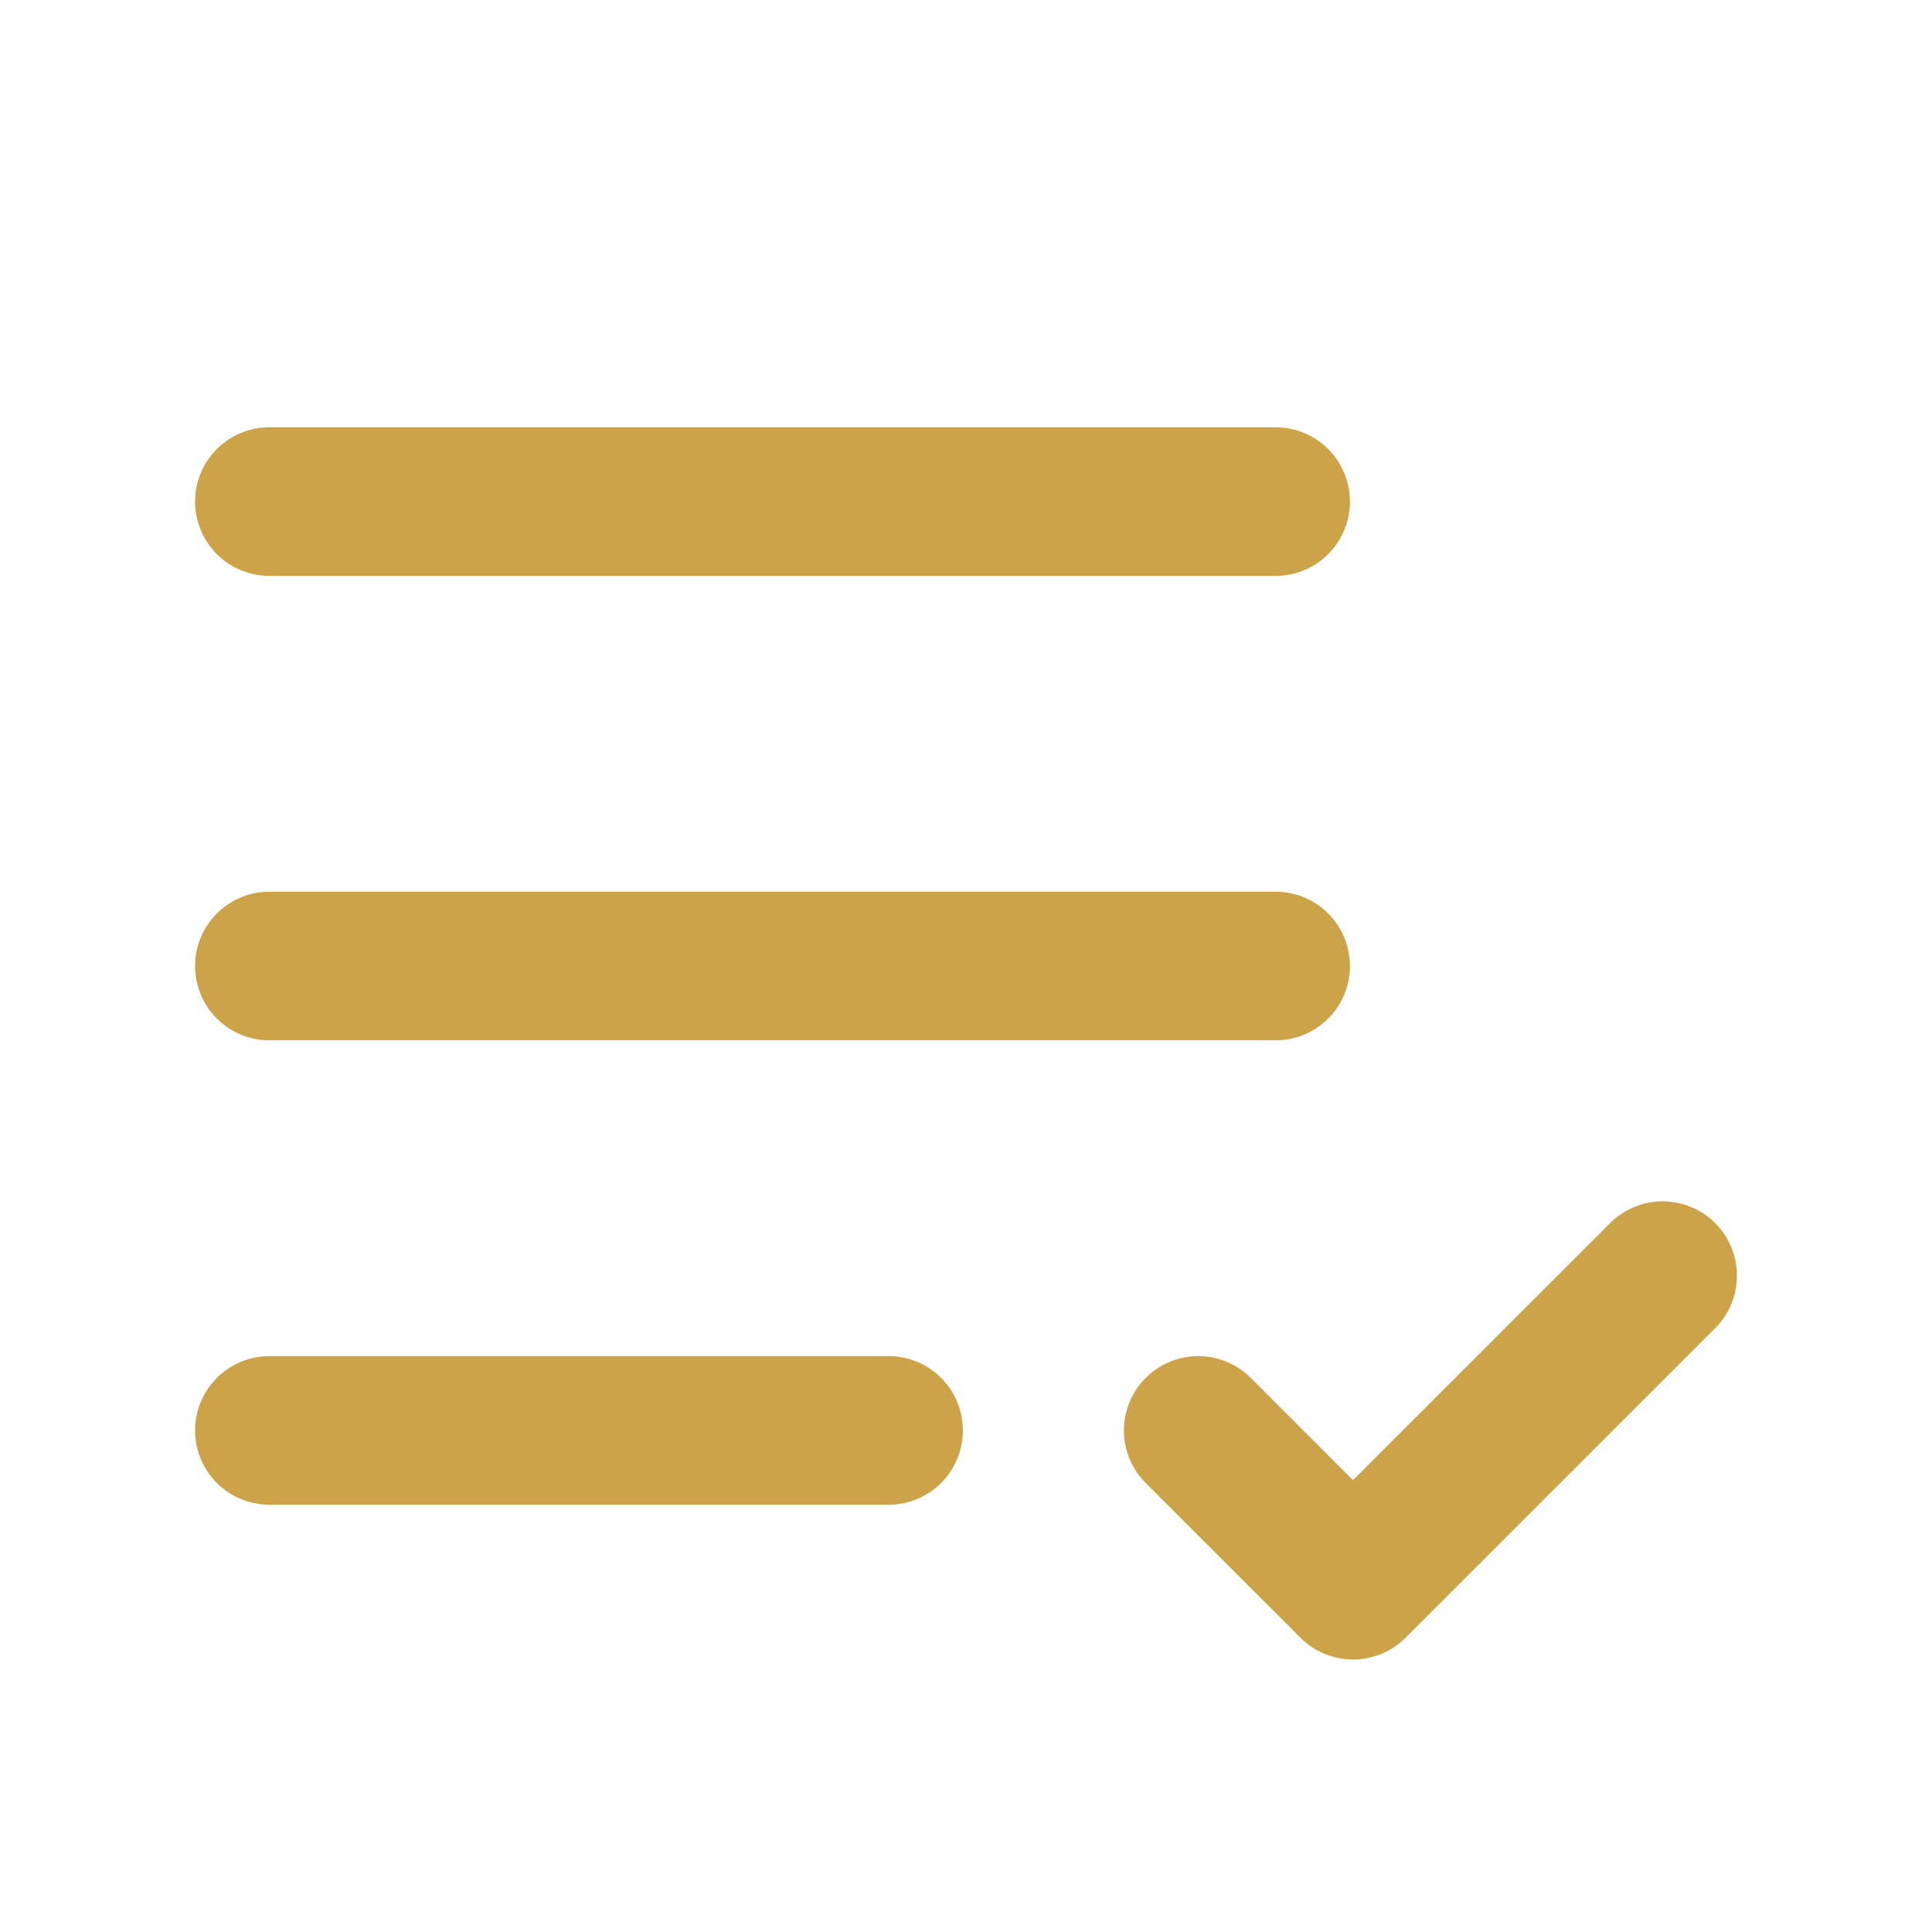 <svg viewBox="0 0 26 26" fill="none" xmlns="http://www.w3.org/2000/svg">
<path d="M11.958 19.25H3.625M16.125 19.25L18.208 21.333L22.375 17.167M17.167 13H3.625M17.167 6.75H3.625" stroke="#CCA349" stroke-width="2" stroke-linecap="round" stroke-linejoin="round"/>
</svg>
